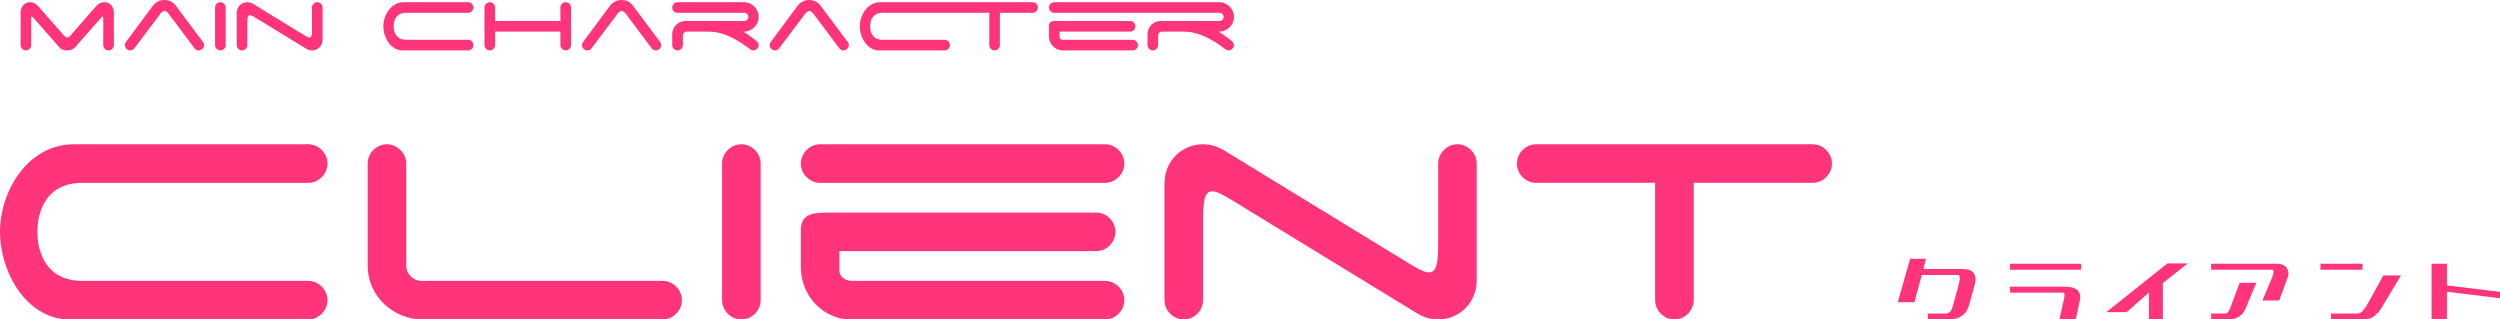 <svg id="uuid-89fccfdb-2be1-47a5-b894-c90bf49d5d71" xmlns="http://www.w3.org/2000/svg" width="497.724" height="63.6"><defs><style>.uuid-fcb221f9-7771-48cf-be7a-67d7518087c2{fill:#ff347a}</style></defs><g id="uuid-0abfbce8-f9b9-4f2e-99ab-ec6135808d31"><path class="uuid-fcb221f9-7771-48cf-be7a-67d7518087c2" d="M14.72 28.72h46.641c2.08 0 3.84 1.76 3.84 3.84s-1.76 3.84-3.84 3.84h-44.96c-7.361 0-8.96 5.92-8.96 9.76s1.599 9.76 8.96 9.76h44.96c2.08 0 3.84 1.76 3.84 3.84s-1.76 3.84-3.84 3.84H13.92C5.2 63.6 0 54.08 0 46.16c0-8.08 5.52-17.44 14.72-17.44zM73.2 52.96v-20.4c0-2.08 1.759-3.84 3.84-3.84 2 0 3.84 1.76 3.84 3.84v20.4c0 1.6 1.44 2.96 3.04 2.96h48c2.081 0 3.84 1.76 3.84 3.84s-1.759 3.84-3.84 3.84H84.16c-5.92 0-10.96-4.72-10.96-10.64zM147.598 63.6c-2.08 0-3.84-1.76-3.84-3.84v-27.2c0-2.08 1.76-3.84 3.84-3.84s3.84 1.76 3.84 3.84v27.2c0 2.08-1.76 3.84-3.84 3.84zM163.277 28.72H220c2.08 0 3.84 1.76 3.84 3.84s-1.76 3.84-3.84 3.84h-56.722c-2.08 0-3.84-1.76-3.84-3.84s1.76-3.84 3.84-3.84zm5.921 34.88c-4.72 0-9.76-4.16-9.76-10.48v-7.2c0-2.88 1.6-3.6 5.12-3.6h53.681c2.08 0 3.84 1.76 3.84 3.84S220.32 50 218.24 50h-51.12v3.92c0 1.04 1.04 2 2.479 2h50.401c2.08 0 3.84 1.76 3.84 3.84s-1.76 3.84-3.84 3.84h-50.8zM290.16 28.72c2.08 0 3.839 1.76 3.839 3.84v23.28c0 4.32-3.36 7.76-7.68 7.76-1.52 0-2.96-.48-4.16-1.2L245.52 40c-2-1.2-3.28-1.92-4.16-1.92-1.601 0-1.84 2.08-1.84 5.92v15.76c0 2.08-1.761 3.84-3.841 3.84s-3.84-1.76-3.84-3.84V36.48c0-4.32 3.36-7.76 7.68-7.76 1.52 0 2.96.48 4.16 1.2l36.641 22.4c2 1.2 3.28 1.92 4.16 1.92 1.6 0 1.84-2.08 1.84-5.92V32.56c0-2.08 1.76-3.84 3.84-3.84zM364.72 32.56c0 2.08-1.76 3.84-3.84 3.84H337.2v23.36c0 2.08-1.762 3.84-3.842 3.84-2.079 0-3.84-1.76-3.84-3.84V36.4h-24c-1.92-.16-3.52-1.84-3.52-3.84 0-2.08 1.76-3.84 3.84-3.84h55.042c2.08 0 3.84 1.76 3.84 3.84z"/><g><path class="uuid-fcb221f9-7771-48cf-be7a-67d7518087c2" d="M22.67 8.977c0 .572-.483 1.056-1.056 1.056a1.07 1.07 0 01-1.055-1.056V4.181c0-.617 0-.903-.11-.903-.089 0-.287.22-.617.595l-4.84 5.5c-.375.44-.969.66-1.606.66-.639 0-1.233-.22-1.607-.66l-4.84-5.5c-.33-.396-.529-.595-.617-.595-.11 0-.11.286-.11.903v4.796c0 .572-.483 1.056-1.056 1.056S4.101 9.55 4.101 8.977V2.552C4.1 1.386 4.826.44 5.992.44c.704 0 1.255.396 1.717.902l5.06 5.765c.132.154.396.352.617.352.22 0 .483-.198.616-.352l5.038-5.765h.023c.395-.55 1.011-.902 1.715-.902 1.166 0 1.893.946 1.893 2.112v6.425zM26.738 9.637a1.077 1.077 0 01-.814.396 1.07 1.07 0 01-1.056-1.056c0-.242.066-.462.22-.638l5.347-7.195A2.896 2.896 0 0132.745 0c.88 0 1.716.396 2.222 1.078l5.347 7.151c.176.198.308.462.308.748 0 .572-.484 1.056-1.057 1.056-.33 0-.637-.154-.836-.418l-5.126-6.843c-.198-.242-.528-.594-.858-.594s-.66.374-.836.594l-5.17 6.865zM43.876 10.033a1.07 1.07 0 01-1.056-1.056v-7.48c0-.573.484-1.057 1.056-1.057s1.057.484 1.057 1.056v7.481c0 .572-.485 1.056-1.057 1.056zM63.172.44a1.07 1.07 0 011.056 1.056V7.9c0 1.188-.924 2.134-2.113 2.134-.418 0-.813-.132-1.143-.33l-10.078-6.16c-.55-.33-.902-.529-1.144-.529-.44 0-.506.572-.506 1.629v4.334c0 .572-.484 1.056-1.056 1.056s-1.056-.484-1.056-1.056V2.574c0-1.188.924-2.134 2.112-2.134.418 0 .814.132 1.144.33l10.077 6.161c.55.33.902.528 1.144.528.44 0 .506-.572.506-1.628V1.496c0-.572.485-1.056 1.057-1.056zM80.374.44h12.828c.572 0 1.057.484 1.057 1.056 0 .572-.485 1.056-1.057 1.056H80.836c-2.024 0-2.464 1.629-2.464 2.685s.44 2.684 2.464 2.684h12.366c.572 0 1.057.484 1.057 1.056 0 .572-.485 1.056-1.057 1.056H80.154c-2.398 0-3.828-2.618-3.828-4.796 0-2.223 1.518-4.797 4.048-4.797zM112.628 10.033a1.07 1.07 0 01-1.056-1.056V6.293H98.568v2.684c0 .572-.484 1.056-1.056 1.056s-1.056-.484-1.056-1.056v-7.48c0-.573.483-1.057 1.056-1.057s1.056.484 1.056 1.056v2.685h13.004V1.496c0-.572.484-1.056 1.056-1.056s1.057.484 1.057 1.056v7.481c0 .572-.485 1.056-1.057 1.056zM117.752 9.637a1.077 1.077 0 01-.815.396 1.07 1.07 0 01-1.055-1.056c0-.242.065-.462.22-.638l5.346-7.195A2.896 2.896 0 01123.758 0c.88 0 1.717.396 2.222 1.078l5.348 7.151c.176.198.308.462.308.748 0 .572-.485 1.056-1.057 1.056-.33 0-.638-.154-.836-.418l-5.127-6.843c-.197-.242-.527-.594-.857-.594s-.66.374-.836.594l-5.171 6.865zM150.446 8.031c.308.242.594.55.594.946a1.07 1.07 0 01-1.056 1.056c-.286 0-.528-.132-.749-.307-2.376-1.76-5.06-3.433-8.228-3.433h-4.38a.811.811 0 00-.68.814v1.87c0 .572-.508 1.056-1.057 1.056a1.07 1.07 0 01-1.056-1.056V6.865c0-1.474 1.166-2.684 2.662-2.684h11.661c.44 0 .837-.352.837-.814 0-.44-.396-.815-.837-.815H134.89a1.07 1.07 0 01-1.056-1.056A1.07 1.07 0 01134.89.44h13.18c1.628 0 2.97 1.298 2.97 2.927 0 1.628-1.342 2.926-2.97 2.926h-.089c.792.484 1.607 1.078 2.465 1.738zM155.107 9.637a1.077 1.077 0 01-.814.396 1.07 1.07 0 01-1.056-1.056c0-.242.066-.462.22-.638l5.347-7.195A2.896 2.896 0 01161.114 0c.88 0 1.716.396 2.222 1.078l5.348 7.151c.175.198.307.462.307.748 0 .572-.484 1.056-1.056 1.056-.33 0-.638-.154-.836-.418l-5.127-6.843c-.198-.242-.528-.594-.858-.594s-.66.374-.836.594l-5.17 6.865zM175.237.44h30.343a1.07 1.07 0 011.056 1.056 1.07 1.07 0 01-1.056 1.056h-6.513v6.425c0 .572-.484 1.056-1.056 1.056s-1.056-.484-1.056-1.056V2.552H175.7c-2.023 0-2.464 1.629-2.464 2.685s.44 2.684 2.464 2.684h12.366c.573 0 1.057.484 1.057 1.056 0 .572-.484 1.056-1.057 1.056h-13.047c-2.399 0-3.829-2.618-3.829-4.796 0-2.223 1.518-4.797 4.048-4.797zM209.887.44h32.806c1.628 0 2.971 1.298 2.971 2.927 0 1.628-1.343 2.926-2.97 2.926h-.089c.792.484 1.607 1.078 2.465 1.738.308.242.594.55.594.946 0 .572-.484 1.056-1.057 1.056-.286 0-.527-.132-.748-.307-2.376-1.76-5.06-3.433-8.228-3.433h-4.38a.812.812 0 00-.682.814v1.87c0 .572-.506 1.056-1.055 1.056a1.071 1.071 0 01-1.057-1.056V6.865c0-1.474 1.167-2.684 2.663-2.684h11.661c.44 0 .836-.352.836-.814 0-.44-.395-.815-.836-.815h-32.894a1.07 1.07 0 01-1.056-1.056A1.07 1.07 0 01209.887.44zm1.628 9.593c-1.298 0-2.684-1.144-2.684-2.882V5.17c0-.793.44-.99 1.408-.99h14.764c.572 0 1.057.484 1.057 1.056 0 .572-.485 1.056-1.057 1.056h-14.06v1.078c0 .286.286.55.682.55h13.862a1.07 1.07 0 011.056 1.056 1.07 1.07 0 01-1.056 1.056h-13.972z"/></g><g><path class="uuid-fcb221f9-7771-48cf-be7a-67d7518087c2" d="M380.284 51.52h3.147l-.493 2.039h7.594c1.254-.012 2.069.272 2.444.852s.433 1.333.175 2.259l-1.23 4.394c-.574 1.7-1.94 2.543-4.096 2.532h-4.008v-1.178h3.78c.55-.082.955-.592 1.213-1.53l1.212-4.464c.223-1.067.182-1.623-.123-1.67h-7.295l-1.458 5.414h-3.323l2.461-8.648zM400.18 53.7v-1.196h14.15v1.195h-14.15zm9.826 9.896l.914-4.06c.176-.798.135-1.22-.123-1.266h-10.618v-1.196h10.882c1.148-.012 1.992.214 2.53.677s.686 1.222.44 2.276l-.773 3.569h-3.252zM423.396 62.137h-4.042l12.164-9.703h4.06l-4.974 3.92v7.242h-2.778v-5.344l-4.43 3.885zM440.215 53.7v-1.196h12.867c1.055-.012 1.775.255 2.162.8s.463 1.18.229 1.907l-1.705 4.605h-3.34l1.933-4.605c.375-1.008.364-1.512-.035-1.512h-12.111zm0 9.896v-1.178h2.9c.399-.07.733-.527 1.002-1.371l1.776-4.746h3.322l-2.004 4.781c-.527 1.652-1.723 2.49-3.586 2.514h-3.41zM461.974 53.7v-1.196h8.384v1.195h-8.384zm2.109 9.896v-1.178h5.396c.586-.023 1.272-.762 2.057-2.215l2.97-5.379h3.516l-3.515 5.854c-1.055 1.98-2.356 2.953-3.903 2.918h-6.521zM484.1 63.596V52.504h3.06v4.307l10.564 1.3v1.266l-10.565-1.3v5.519h-3.058z"/></g></g></svg>